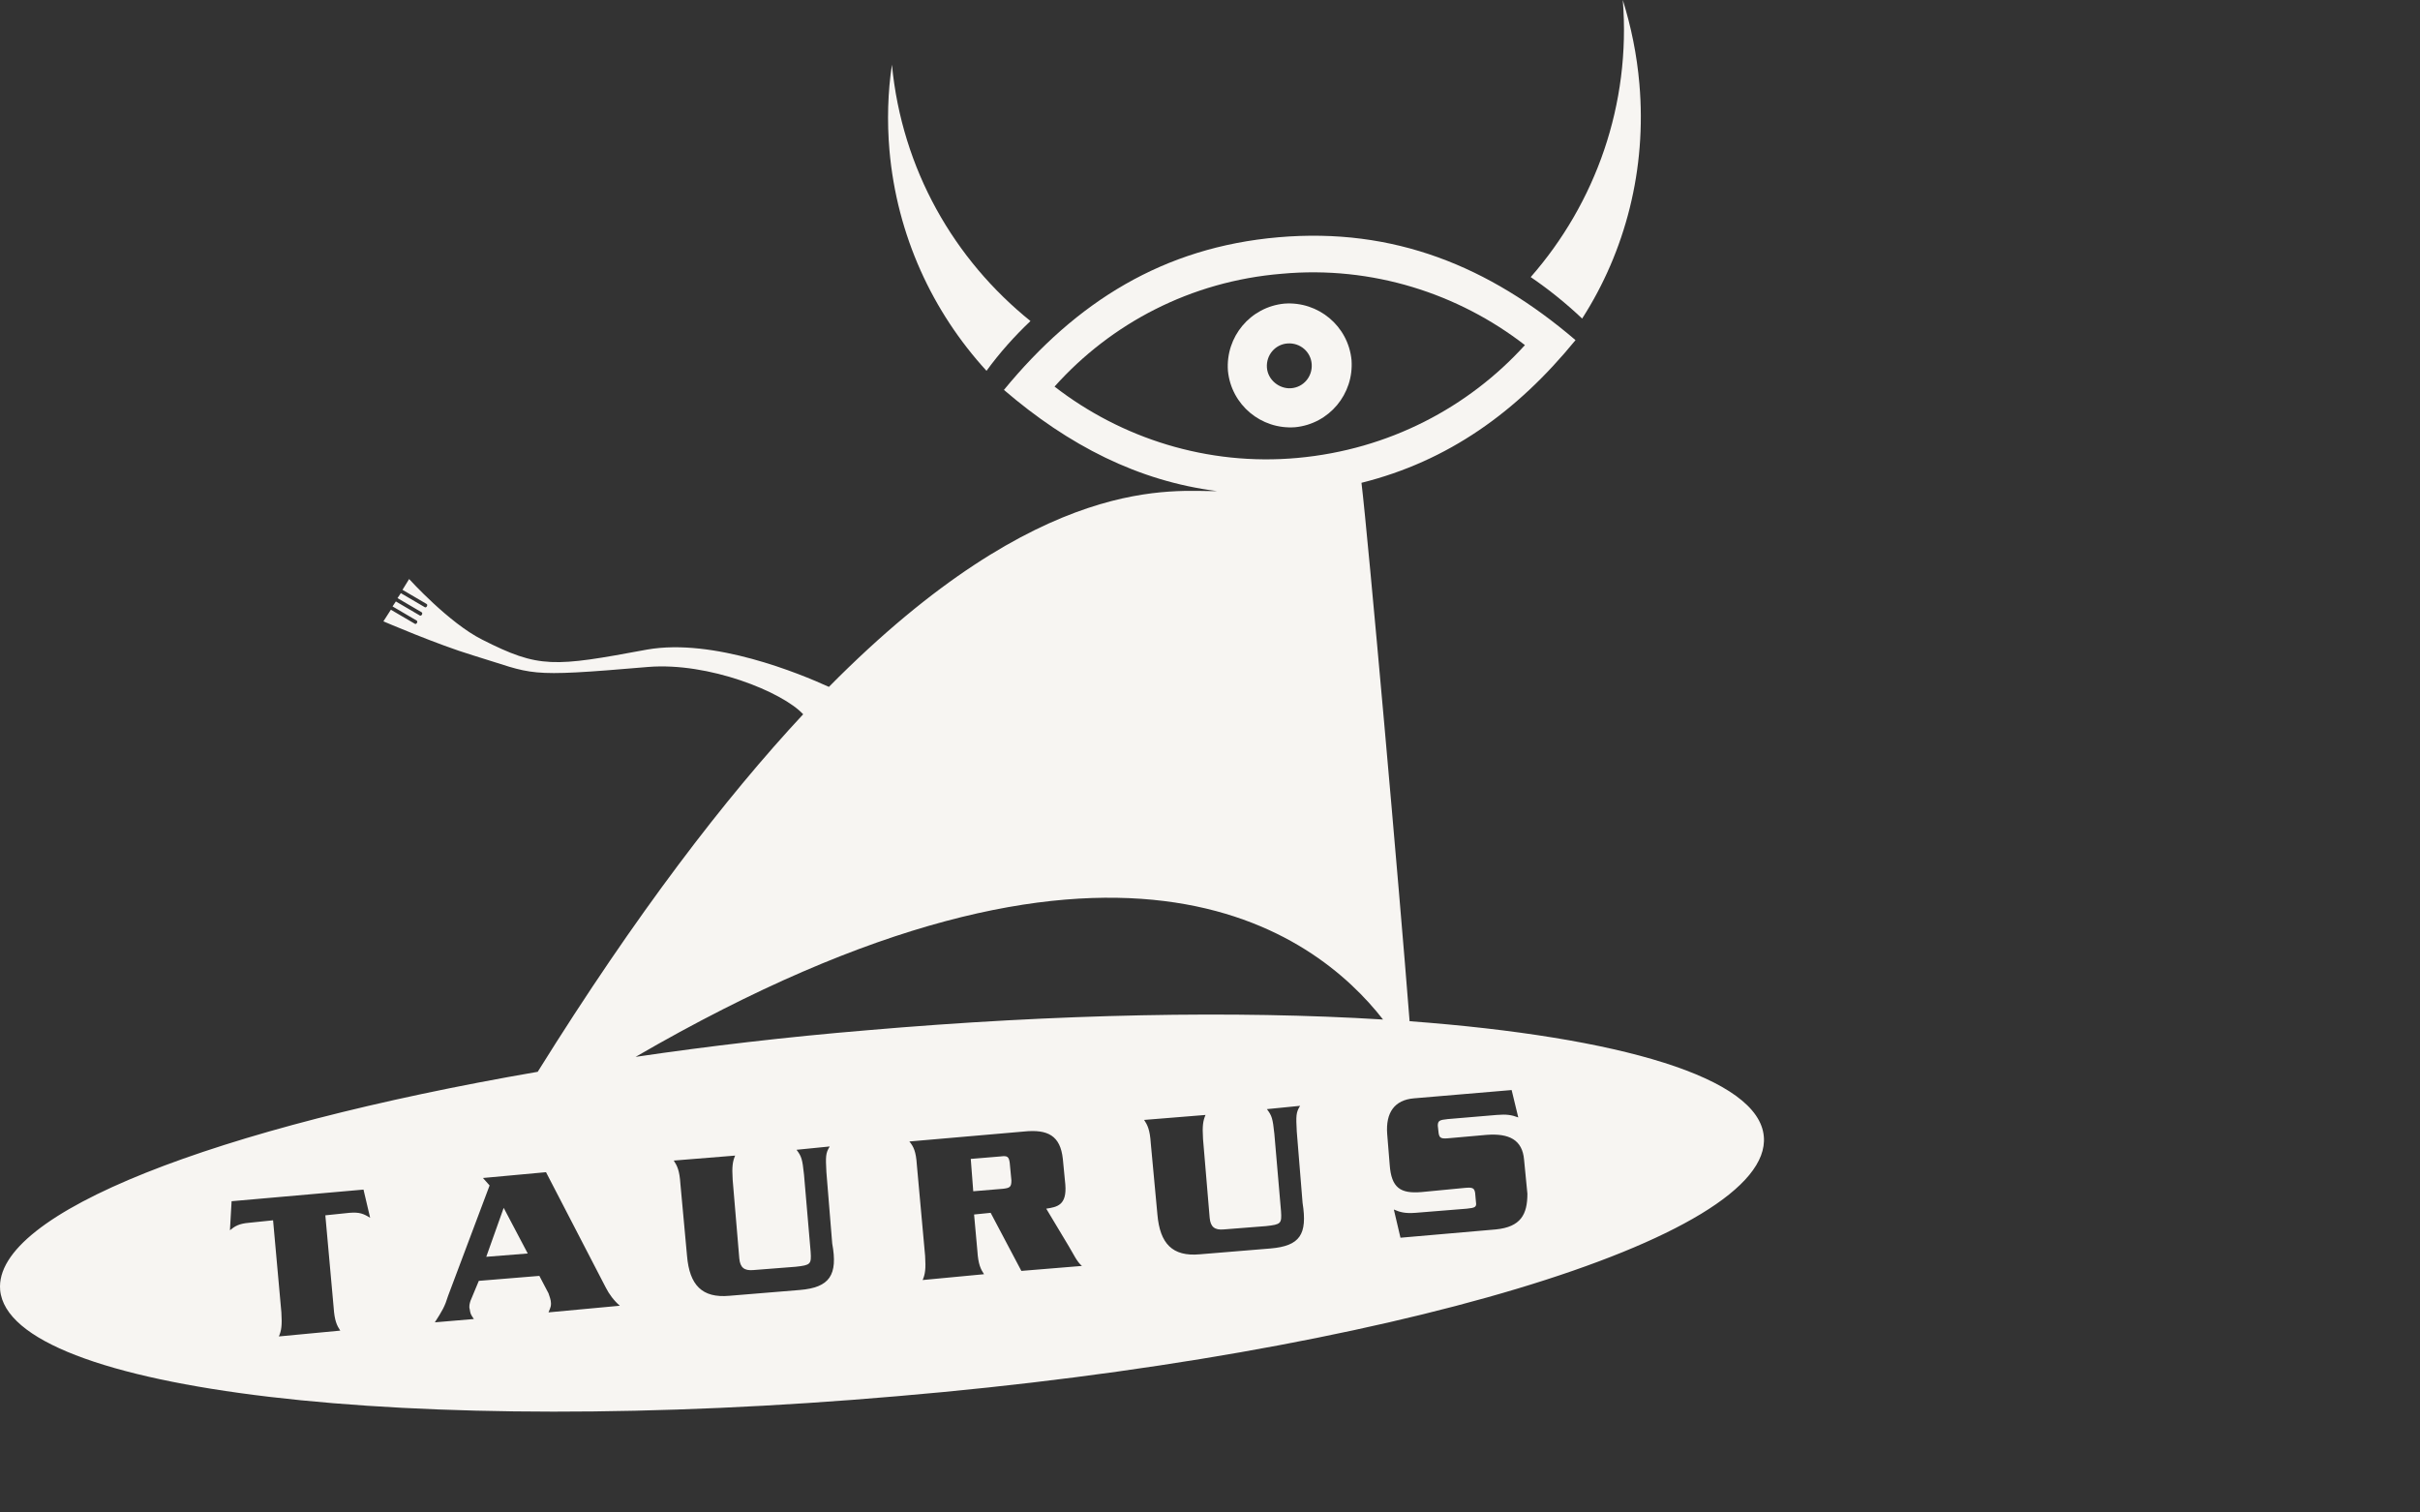 <svg width="480" height="300" viewBox="0 0 480 300" fill="none" xmlns="http://www.w3.org/2000/svg">
<rect x="0" y="0" width="480" height="300" fill="#333333" stroke="none"/>
<path d="M104.676 248.627L96.448 249.286L99.905 239.576L104.676 248.627Z" fill="#F7F5F2"/>
<path d="M198.471 229.376C199.787 229.212 200.117 229.375 200.281 230.692L200.609 234.148C200.609 235.463 200.281 235.627 198.966 235.791L193.041 236.286L192.548 229.869L198.471 229.376Z" fill="#F7F5F2"/>
<path fill-rule="evenodd" clip-rule="evenodd" d="M254.745 60.222C261.49 59.729 267.413 64.666 268.072 71.411C268.566 78.157 263.629 84.083 256.883 84.741C250.137 85.235 244.214 80.298 243.556 73.552C243.062 66.806 247.998 60.88 254.745 60.222ZM255.401 68.122C252.933 68.287 251.124 70.425 251.288 72.893C251.453 75.361 253.756 77.17 256.06 77.006C258.528 76.841 260.337 74.702 260.172 72.234C260.007 69.766 257.869 67.957 255.401 68.122Z" fill="#F7F5F2"/>
<path fill-rule="evenodd" clip-rule="evenodd" d="M253.591 47.059C276.462 45.084 295.385 52.819 312.498 67.463C300.815 81.778 287.159 91.485 270.046 95.764C271.363 106.624 277.615 177.051 279.589 202.555C321.383 205.681 348.861 213.743 349.849 225.425C351.659 245.5 274.819 268.7 178.067 276.927C81.481 285.319 1.841 275.941 0.029 255.867C-1.288 240.565 42.81 223.615 106.653 212.59C126.233 181.163 143.84 158.293 159.307 141.674C155.193 137.231 140.551 131.306 128.539 132.292C103.528 134.431 106.323 133.774 93.818 129.99C86.743 127.851 76.047 123.244 76.047 123.244L77.529 120.939L82.301 123.736C82.63 123.901 82.958 123.245 82.629 123.08L77.858 120.283L78.516 119.296L83.288 122.093C83.617 122.257 83.945 121.598 83.616 121.434L78.845 118.637L79.504 117.65L84.275 120.447C84.604 120.611 84.932 119.952 84.603 119.788L79.832 116.991L81.15 114.852C81.222 114.932 89.077 123.589 95.628 126.864C106.982 132.623 109.78 132.294 128.372 128.839C141.536 126.535 158.65 133.611 164.409 136.243C206.86 93.299 233.186 97.574 241.415 97.41C225.783 95.435 211.961 88.361 199.127 77.337C213.443 59.895 230.72 49.033 253.591 47.059ZM45.936 238.26L45.608 244.019C46.595 243.197 47.418 242.702 49.392 242.537L54.164 242.045L55.81 260.308C55.975 262.941 55.809 263.93 55.315 265.082L67.491 263.928C66.834 262.941 66.341 261.953 66.176 259.321L64.53 241.058L69.302 240.563C71.276 240.398 72.1 240.727 73.417 241.55L72.099 235.955L45.936 238.26ZM95.792 233.653L97.11 235.135L88.882 257.018C88.224 259.157 87.73 259.981 86.249 262.285L93.985 261.626C93.327 260.639 93.326 260.638 93.162 259.652C92.997 259.158 93.161 258.499 93.326 258.005L94.972 254.057L106.981 253.07L108.792 256.523C108.956 257.017 109.286 257.842 109.286 258.5C109.286 258.993 109.284 259.158 108.792 260.308L122.945 258.993C121.793 258.005 120.806 256.689 120.147 255.372L108.299 232.502L95.792 233.653ZM157.991 228.059C158.978 229.375 159.144 229.868 159.473 232.994L160.789 248.298C160.953 250.766 160.788 250.931 157.827 251.26L149.435 251.916C147.625 252.081 146.803 251.424 146.638 249.614L145.32 233.981C145.156 231.349 145.322 230.361 145.815 229.21L133.639 230.197C134.297 231.184 134.79 232.172 134.954 234.804L136.272 249.121C136.766 254.88 139.234 257.512 144.664 257.018L158.65 255.867C164.573 255.373 166.219 252.904 165.068 246.652L163.914 232.502C163.749 229.376 163.75 228.716 164.573 227.4L157.991 228.059ZM210.811 229.869C210.318 225.261 207.848 223.945 203.076 224.438L180.369 226.412C181.192 227.4 181.687 228.387 181.852 231.02L183.495 249.121C183.659 251.753 183.496 252.741 183.003 253.893L195.179 252.739C194.521 251.752 194.025 250.764 193.861 248.132L193.205 240.894L196.494 240.563L202.584 252.083L214.596 251.096C213.609 250.273 212.95 248.79 211.963 247.145L207.519 239.74C209.658 239.411 211.633 239.082 211.304 234.968L210.811 229.869ZM251.288 219.995C252.276 221.311 252.439 221.807 252.768 224.933L254.086 240.235C254.25 242.703 254.085 242.867 251.124 243.196L242.733 243.855C240.923 244.02 240.1 243.36 239.935 241.55L238.617 225.92C238.453 223.288 238.619 222.3 239.112 221.149L226.936 222.136C227.594 223.123 228.087 224.111 228.251 226.743L229.569 240.894C230.063 246.652 232.531 249.284 237.961 248.791L251.947 247.639C257.87 247.146 259.35 244.841 258.362 238.589L257.211 224.438C257.047 221.313 257.048 220.654 257.87 219.339L251.288 219.995ZM280.412 217.857C276.628 218.186 274.817 220.655 275.146 224.933L275.641 231.02C275.97 235.627 277.781 236.779 281.894 236.45L290.45 235.627C292.095 235.463 292.424 235.628 292.589 236.614L292.753 238.425C292.917 239.412 292.588 239.575 290.943 239.74L280.741 240.563C278.603 240.727 277.615 240.4 276.464 239.907L277.779 245.501L296.701 243.855C301.637 243.361 302.955 240.892 302.955 236.778L302.296 230.033C301.966 226.084 299.336 224.768 294.894 225.097L287.489 225.753C285.844 225.918 285.512 225.754 285.348 224.766L285.184 223.287C285.184 222.3 285.513 222.134 287.158 221.969L296.868 221.149C298.842 220.984 299.829 221.148 301.144 221.641L299.829 216.21L280.412 217.857ZM274.326 202.224C260.833 184.947 221.341 154.342 126.07 209.629C140.55 207.49 156.018 205.681 171.814 204.365C209.823 201.074 245.201 200.414 274.326 202.224ZM302.462 68.45C289.299 58.248 272.185 52.654 254.25 54.299C236.15 55.78 220.354 64.172 209.165 76.678C222.329 86.879 239.44 92.473 257.375 90.828C275.475 89.183 291.273 80.791 302.462 68.45Z" fill="#F7F5F2"/>
<path d="M176.913 12.835C178.888 33.567 189.253 51.502 204.391 63.678C201.265 66.64 198.304 69.932 195.671 73.552C184.976 61.87 177.899 46.731 176.418 29.783C175.925 24.024 176.091 18.265 176.913 12.835Z" fill="#F7F5F2"/>
<path d="M321.877 0C323.522 5.265 324.672 10.861 325.166 16.62C326.647 33.567 322.369 49.858 313.813 63.186C310.687 60.224 307.231 57.426 303.611 54.958C316.445 40.314 323.522 20.733 321.877 0Z" fill="#F7F5F2"/>
</svg>
